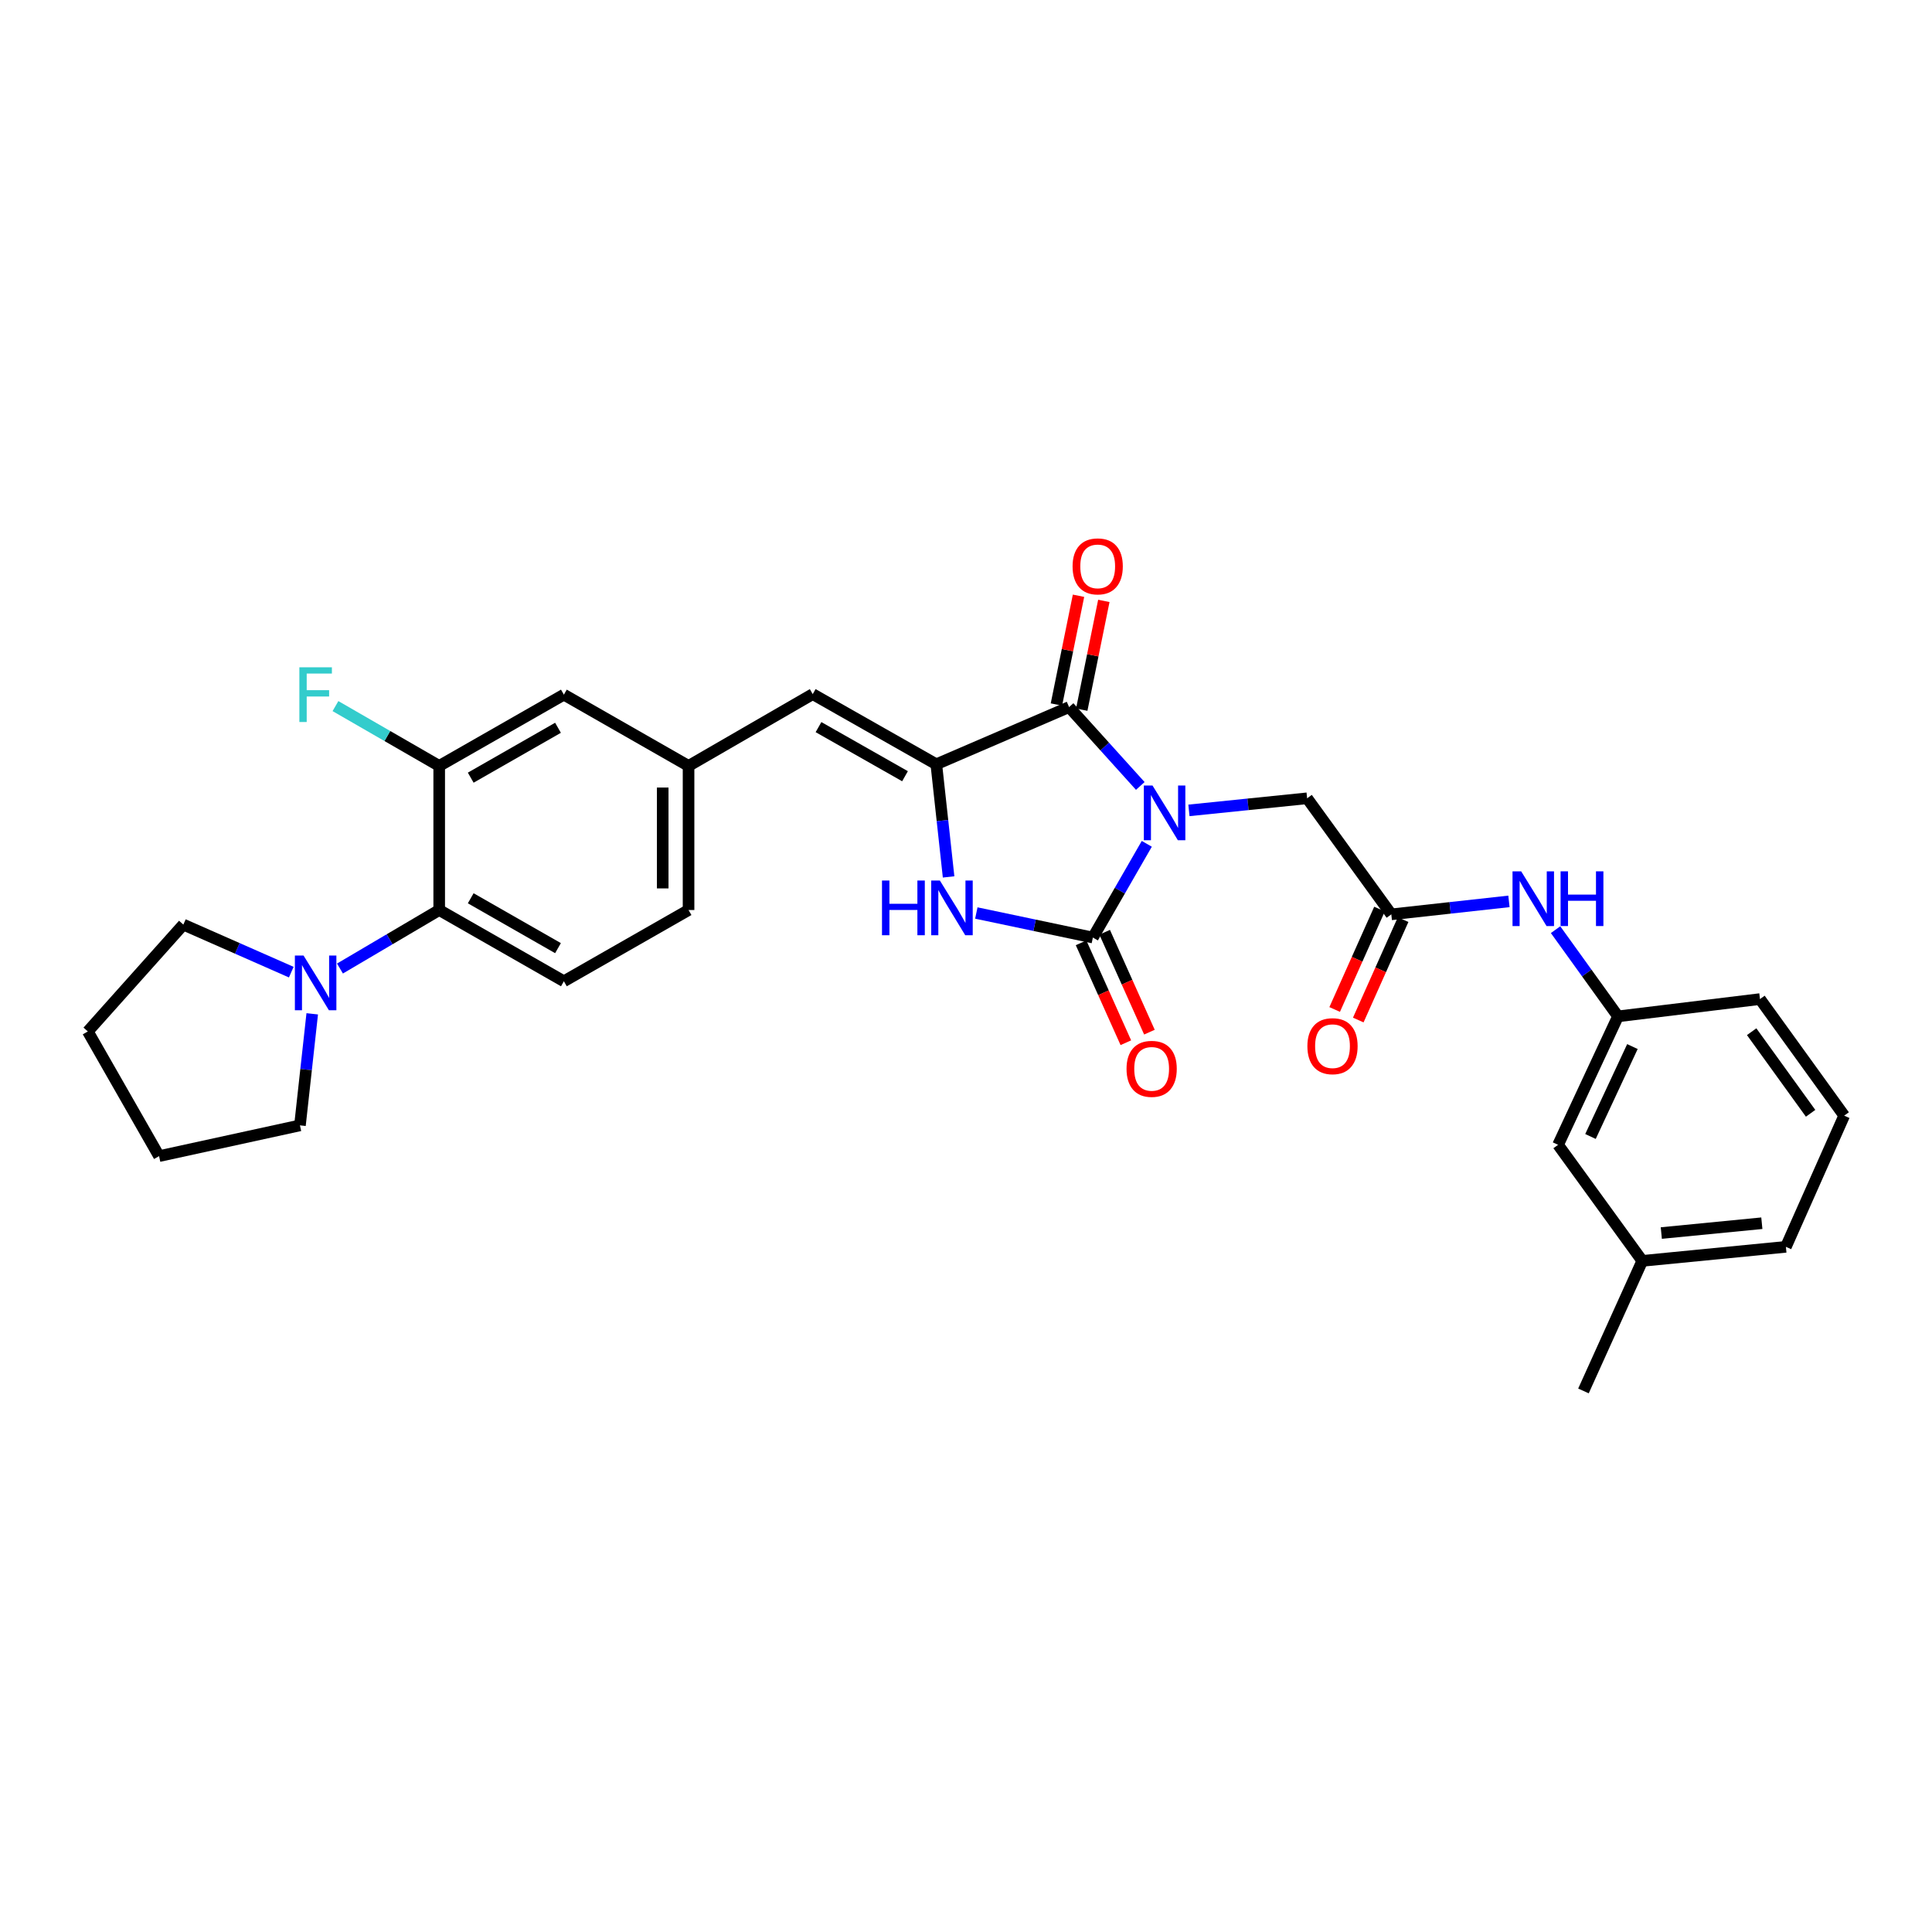 <?xml version='1.0' encoding='iso-8859-1'?>
<svg version='1.1' baseProfile='full'
              xmlns='http://www.w3.org/2000/svg'
                      xmlns:rdkit='http://www.rdkit.org/xml'
                      xmlns:xlink='http://www.w3.org/1999/xlink'
                  xml:space='preserve'
width='1000px' height='1000px' viewBox='0 0 1000 1000'>
<!-- END OF HEADER -->
<rect style='opacity:1.0;fill:#FFFFFF;stroke:none' width='1000' height='1000' x='0' y='0'> </rect>
<path class='bond-0' d='M 593.577,436.761 L 579.623,461.016' style='fill:none;fill-rule:evenodd;stroke:#0000FF;stroke-width:6px;stroke-linecap:butt;stroke-linejoin:miter;stroke-opacity:1' />
<path class='bond-0' d='M 579.623,461.016 L 565.669,485.271' style='fill:none;fill-rule:evenodd;stroke:#000000;stroke-width:6px;stroke-linecap:butt;stroke-linejoin:miter;stroke-opacity:1' />
<path class='bond-1' d='M 590.21,406.803 L 571.783,386.395' style='fill:none;fill-rule:evenodd;stroke:#0000FF;stroke-width:6px;stroke-linecap:butt;stroke-linejoin:miter;stroke-opacity:1' />
<path class='bond-1' d='M 571.783,386.395 L 553.355,365.987' style='fill:none;fill-rule:evenodd;stroke:#000000;stroke-width:6px;stroke-linecap:butt;stroke-linejoin:miter;stroke-opacity:1' />
<path class='bond-7' d='M 615.388,419.452 L 645.976,416.324' style='fill:none;fill-rule:evenodd;stroke:#0000FF;stroke-width:6px;stroke-linecap:butt;stroke-linejoin:miter;stroke-opacity:1' />
<path class='bond-7' d='M 645.976,416.324 L 676.563,413.197' style='fill:none;fill-rule:evenodd;stroke:#000000;stroke-width:6px;stroke-linecap:butt;stroke-linejoin:miter;stroke-opacity:1' />
<path class='bond-3' d='M 565.669,485.271 L 535.506,478.921' style='fill:none;fill-rule:evenodd;stroke:#000000;stroke-width:6px;stroke-linecap:butt;stroke-linejoin:miter;stroke-opacity:1' />
<path class='bond-3' d='M 535.506,478.921 L 505.343,472.572' style='fill:none;fill-rule:evenodd;stroke:#0000FF;stroke-width:6px;stroke-linecap:butt;stroke-linejoin:miter;stroke-opacity:1' />
<path class='bond-10' d='M 559.566,488.006 L 571.151,513.858' style='fill:none;fill-rule:evenodd;stroke:#000000;stroke-width:6px;stroke-linecap:butt;stroke-linejoin:miter;stroke-opacity:1' />
<path class='bond-10' d='M 571.151,513.858 L 582.737,539.71' style='fill:none;fill-rule:evenodd;stroke:#FF0000;stroke-width:6px;stroke-linecap:butt;stroke-linejoin:miter;stroke-opacity:1' />
<path class='bond-10' d='M 571.772,482.536 L 583.358,508.387' style='fill:none;fill-rule:evenodd;stroke:#000000;stroke-width:6px;stroke-linecap:butt;stroke-linejoin:miter;stroke-opacity:1' />
<path class='bond-10' d='M 583.358,508.387 L 594.943,534.239' style='fill:none;fill-rule:evenodd;stroke:#FF0000;stroke-width:6px;stroke-linecap:butt;stroke-linejoin:miter;stroke-opacity:1' />
<path class='bond-2' d='M 553.355,365.987 L 484.632,395.585' style='fill:none;fill-rule:evenodd;stroke:#000000;stroke-width:6px;stroke-linecap:butt;stroke-linejoin:miter;stroke-opacity:1' />
<path class='bond-13' d='M 559.909,367.318 L 565.627,339.171' style='fill:none;fill-rule:evenodd;stroke:#000000;stroke-width:6px;stroke-linecap:butt;stroke-linejoin:miter;stroke-opacity:1' />
<path class='bond-13' d='M 565.627,339.171 L 571.344,311.024' style='fill:none;fill-rule:evenodd;stroke:#FF0000;stroke-width:6px;stroke-linecap:butt;stroke-linejoin:miter;stroke-opacity:1' />
<path class='bond-13' d='M 546.801,364.656 L 552.518,336.509' style='fill:none;fill-rule:evenodd;stroke:#000000;stroke-width:6px;stroke-linecap:butt;stroke-linejoin:miter;stroke-opacity:1' />
<path class='bond-13' d='M 552.518,336.509 L 558.235,308.362' style='fill:none;fill-rule:evenodd;stroke:#FF0000;stroke-width:6px;stroke-linecap:butt;stroke-linejoin:miter;stroke-opacity:1' />
<path class='bond-4' d='M 484.632,395.585 L 420.666,359.277' style='fill:none;fill-rule:evenodd;stroke:#000000;stroke-width:6px;stroke-linecap:butt;stroke-linejoin:miter;stroke-opacity:1' />
<path class='bond-4' d='M 468.435,401.772 L 423.658,376.356' style='fill:none;fill-rule:evenodd;stroke:#000000;stroke-width:6px;stroke-linecap:butt;stroke-linejoin:miter;stroke-opacity:1' />
<path class='bond-30' d='M 484.632,395.585 L 487.812,424.737' style='fill:none;fill-rule:evenodd;stroke:#000000;stroke-width:6px;stroke-linecap:butt;stroke-linejoin:miter;stroke-opacity:1' />
<path class='bond-30' d='M 487.812,424.737 L 490.992,453.889' style='fill:none;fill-rule:evenodd;stroke:#0000FF;stroke-width:6px;stroke-linecap:butt;stroke-linejoin:miter;stroke-opacity:1' />
<path class='bond-14' d='M 420.666,359.277 L 356.394,396.44' style='fill:none;fill-rule:evenodd;stroke:#000000;stroke-width:6px;stroke-linecap:butt;stroke-linejoin:miter;stroke-opacity:1' />
<path class='bond-5' d='M 227.331,471.026 L 291.862,507.899' style='fill:none;fill-rule:evenodd;stroke:#000000;stroke-width:6px;stroke-linecap:butt;stroke-linejoin:miter;stroke-opacity:1' />
<path class='bond-5' d='M 243.646,464.943 L 288.819,490.754' style='fill:none;fill-rule:evenodd;stroke:#000000;stroke-width:6px;stroke-linecap:butt;stroke-linejoin:miter;stroke-opacity:1' />
<path class='bond-6' d='M 227.331,471.026 L 201.649,486.168' style='fill:none;fill-rule:evenodd;stroke:#000000;stroke-width:6px;stroke-linecap:butt;stroke-linejoin:miter;stroke-opacity:1' />
<path class='bond-6' d='M 201.649,486.168 L 175.967,501.311' style='fill:none;fill-rule:evenodd;stroke:#0000FF;stroke-width:6px;stroke-linecap:butt;stroke-linejoin:miter;stroke-opacity:1' />
<path class='bond-31' d='M 227.331,471.026 L 227.331,396.44' style='fill:none;fill-rule:evenodd;stroke:#000000;stroke-width:6px;stroke-linecap:butt;stroke-linejoin:miter;stroke-opacity:1' />
<path class='bond-22' d='M 150.761,503.182 L 122.831,490.875' style='fill:none;fill-rule:evenodd;stroke:#0000FF;stroke-width:6px;stroke-linecap:butt;stroke-linejoin:miter;stroke-opacity:1' />
<path class='bond-22' d='M 122.831,490.875 L 94.901,478.568' style='fill:none;fill-rule:evenodd;stroke:#000000;stroke-width:6px;stroke-linecap:butt;stroke-linejoin:miter;stroke-opacity:1' />
<path class='bond-23' d='M 161.609,524.753 L 158.433,553.623' style='fill:none;fill-rule:evenodd;stroke:#0000FF;stroke-width:6px;stroke-linecap:butt;stroke-linejoin:miter;stroke-opacity:1' />
<path class='bond-23' d='M 158.433,553.623 L 155.256,582.492' style='fill:none;fill-rule:evenodd;stroke:#000000;stroke-width:6px;stroke-linecap:butt;stroke-linejoin:miter;stroke-opacity:1' />
<path class='bond-8' d='M 676.563,413.197 L 720.139,473.27' style='fill:none;fill-rule:evenodd;stroke:#000000;stroke-width:6px;stroke-linecap:butt;stroke-linejoin:miter;stroke-opacity:1' />
<path class='bond-11' d='M 720.139,473.27 L 750.584,469.911' style='fill:none;fill-rule:evenodd;stroke:#000000;stroke-width:6px;stroke-linecap:butt;stroke-linejoin:miter;stroke-opacity:1' />
<path class='bond-11' d='M 750.584,469.911 L 781.029,466.551' style='fill:none;fill-rule:evenodd;stroke:#0000FF;stroke-width:6px;stroke-linecap:butt;stroke-linejoin:miter;stroke-opacity:1' />
<path class='bond-16' d='M 714.032,470.542 L 702.428,496.525' style='fill:none;fill-rule:evenodd;stroke:#000000;stroke-width:6px;stroke-linecap:butt;stroke-linejoin:miter;stroke-opacity:1' />
<path class='bond-16' d='M 702.428,496.525 L 690.824,522.507' style='fill:none;fill-rule:evenodd;stroke:#FF0000;stroke-width:6px;stroke-linecap:butt;stroke-linejoin:miter;stroke-opacity:1' />
<path class='bond-16' d='M 726.245,475.997 L 714.641,501.979' style='fill:none;fill-rule:evenodd;stroke:#000000;stroke-width:6px;stroke-linecap:butt;stroke-linejoin:miter;stroke-opacity:1' />
<path class='bond-16' d='M 714.641,501.979 L 703.037,527.962' style='fill:none;fill-rule:evenodd;stroke:#FF0000;stroke-width:6px;stroke-linecap:butt;stroke-linejoin:miter;stroke-opacity:1' />
<path class='bond-9' d='M 227.331,396.44 L 291.862,359.552' style='fill:none;fill-rule:evenodd;stroke:#000000;stroke-width:6px;stroke-linecap:butt;stroke-linejoin:miter;stroke-opacity:1' />
<path class='bond-9' d='M 243.649,402.519 L 288.821,376.697' style='fill:none;fill-rule:evenodd;stroke:#000000;stroke-width:6px;stroke-linecap:butt;stroke-linejoin:miter;stroke-opacity:1' />
<path class='bond-18' d='M 227.331,396.44 L 200.484,380.956' style='fill:none;fill-rule:evenodd;stroke:#000000;stroke-width:6px;stroke-linecap:butt;stroke-linejoin:miter;stroke-opacity:1' />
<path class='bond-18' d='M 200.484,380.956 L 173.637,365.472' style='fill:none;fill-rule:evenodd;stroke:#33CCCC;stroke-width:6px;stroke-linecap:butt;stroke-linejoin:miter;stroke-opacity:1' />
<path class='bond-17' d='M 805.163,481.199 L 821.316,503.633' style='fill:none;fill-rule:evenodd;stroke:#0000FF;stroke-width:6px;stroke-linecap:butt;stroke-linejoin:miter;stroke-opacity:1' />
<path class='bond-17' d='M 821.316,503.633 L 837.468,526.068' style='fill:none;fill-rule:evenodd;stroke:#000000;stroke-width:6px;stroke-linecap:butt;stroke-linejoin:miter;stroke-opacity:1' />
<path class='bond-12' d='M 291.862,507.899 L 356.394,471.026' style='fill:none;fill-rule:evenodd;stroke:#000000;stroke-width:6px;stroke-linecap:butt;stroke-linejoin:miter;stroke-opacity:1' />
<path class='bond-15' d='M 356.394,396.44 L 291.862,359.552' style='fill:none;fill-rule:evenodd;stroke:#000000;stroke-width:6px;stroke-linecap:butt;stroke-linejoin:miter;stroke-opacity:1' />
<path class='bond-19' d='M 356.394,396.44 L 356.394,471.026' style='fill:none;fill-rule:evenodd;stroke:#000000;stroke-width:6px;stroke-linecap:butt;stroke-linejoin:miter;stroke-opacity:1' />
<path class='bond-19' d='M 343.018,407.628 L 343.018,459.838' style='fill:none;fill-rule:evenodd;stroke:#000000;stroke-width:6px;stroke-linecap:butt;stroke-linejoin:miter;stroke-opacity:1' />
<path class='bond-20' d='M 837.468,526.068 L 806.459,592.561' style='fill:none;fill-rule:evenodd;stroke:#000000;stroke-width:6px;stroke-linecap:butt;stroke-linejoin:miter;stroke-opacity:1' />
<path class='bond-20' d='M 844.94,541.695 L 823.233,588.241' style='fill:none;fill-rule:evenodd;stroke:#000000;stroke-width:6px;stroke-linecap:butt;stroke-linejoin:miter;stroke-opacity:1' />
<path class='bond-25' d='M 837.468,526.068 L 910.962,517.121' style='fill:none;fill-rule:evenodd;stroke:#000000;stroke-width:6px;stroke-linecap:butt;stroke-linejoin:miter;stroke-opacity:1' />
<path class='bond-21' d='M 806.459,592.561 L 850.042,652.627' style='fill:none;fill-rule:evenodd;stroke:#000000;stroke-width:6px;stroke-linecap:butt;stroke-linejoin:miter;stroke-opacity:1' />
<path class='bond-27' d='M 850.042,652.627 L 819.597,719.945' style='fill:none;fill-rule:evenodd;stroke:#000000;stroke-width:6px;stroke-linecap:butt;stroke-linejoin:miter;stroke-opacity:1' />
<path class='bond-32' d='M 850.042,652.627 L 924.375,645.359' style='fill:none;fill-rule:evenodd;stroke:#000000;stroke-width:6px;stroke-linecap:butt;stroke-linejoin:miter;stroke-opacity:1' />
<path class='bond-32' d='M 859.89,638.224 L 911.924,633.137' style='fill:none;fill-rule:evenodd;stroke:#000000;stroke-width:6px;stroke-linecap:butt;stroke-linejoin:miter;stroke-opacity:1' />
<path class='bond-29' d='M 94.901,478.568 L 45.455,533.878' style='fill:none;fill-rule:evenodd;stroke:#000000;stroke-width:6px;stroke-linecap:butt;stroke-linejoin:miter;stroke-opacity:1' />
<path class='bond-28' d='M 155.256,582.492 L 82.335,598.409' style='fill:none;fill-rule:evenodd;stroke:#000000;stroke-width:6px;stroke-linecap:butt;stroke-linejoin:miter;stroke-opacity:1' />
<path class='bond-24' d='M 954.545,577.461 L 910.962,517.121' style='fill:none;fill-rule:evenodd;stroke:#000000;stroke-width:6px;stroke-linecap:butt;stroke-linejoin:miter;stroke-opacity:1' />
<path class='bond-24' d='M 937.165,576.242 L 906.656,534.004' style='fill:none;fill-rule:evenodd;stroke:#000000;stroke-width:6px;stroke-linecap:butt;stroke-linejoin:miter;stroke-opacity:1' />
<path class='bond-26' d='M 954.545,577.461 L 924.375,645.359' style='fill:none;fill-rule:evenodd;stroke:#000000;stroke-width:6px;stroke-linecap:butt;stroke-linejoin:miter;stroke-opacity:1' />
<path class='bond-33' d='M 82.335,598.409 L 45.455,533.878' style='fill:none;fill-rule:evenodd;stroke:#000000;stroke-width:6px;stroke-linecap:butt;stroke-linejoin:miter;stroke-opacity:1' />
<path  class='atom-0' d='M 596.534 406.579
L 605.814 421.579
Q 606.734 423.059, 608.214 425.739
Q 609.694 428.419, 609.774 428.579
L 609.774 406.579
L 613.534 406.579
L 613.534 434.899
L 609.654 434.899
L 599.694 418.499
Q 598.534 416.579, 597.294 414.379
Q 596.094 412.179, 595.734 411.499
L 595.734 434.899
L 592.054 434.899
L 592.054 406.579
L 596.534 406.579
' fill='#0000FF'/>
<path  class='atom-4' d='M 456.52 455.758
L 460.36 455.758
L 460.36 467.798
L 474.84 467.798
L 474.84 455.758
L 478.68 455.758
L 478.68 484.078
L 474.84 484.078
L 474.84 470.998
L 460.36 470.998
L 460.36 484.078
L 456.52 484.078
L 456.52 455.758
' fill='#0000FF'/>
<path  class='atom-4' d='M 486.48 455.758
L 495.76 470.758
Q 496.68 472.238, 498.16 474.918
Q 499.64 477.598, 499.72 477.758
L 499.72 455.758
L 503.48 455.758
L 503.48 484.078
L 499.6 484.078
L 489.64 467.678
Q 488.48 465.758, 487.24 463.558
Q 486.04 461.358, 485.68 460.678
L 485.68 484.078
L 482 484.078
L 482 455.758
L 486.48 455.758
' fill='#0000FF'/>
<path  class='atom-7' d='M 157.111 494.578
L 166.391 509.578
Q 167.311 511.058, 168.791 513.738
Q 170.271 516.418, 170.351 516.578
L 170.351 494.578
L 174.111 494.578
L 174.111 522.898
L 170.231 522.898
L 160.271 506.498
Q 159.111 504.578, 157.871 502.378
Q 156.671 500.178, 156.311 499.498
L 156.311 522.898
L 152.631 522.898
L 152.631 494.578
L 157.111 494.578
' fill='#0000FF'/>
<path  class='atom-11' d='M 583.092 553.234
Q 583.092 546.434, 586.452 542.634
Q 589.812 538.834, 596.092 538.834
Q 602.372 538.834, 605.732 542.634
Q 609.092 546.434, 609.092 553.234
Q 609.092 560.114, 605.692 564.034
Q 602.292 567.914, 596.092 567.914
Q 589.852 567.914, 586.452 564.034
Q 583.092 560.154, 583.092 553.234
M 596.092 564.714
Q 600.412 564.714, 602.732 561.834
Q 605.092 558.914, 605.092 553.234
Q 605.092 547.674, 602.732 544.874
Q 600.412 542.034, 596.092 542.034
Q 591.772 542.034, 589.412 544.834
Q 587.092 547.634, 587.092 553.234
Q 587.092 558.954, 589.412 561.834
Q 591.772 564.714, 596.092 564.714
' fill='#FF0000'/>
<path  class='atom-12' d='M 787.358 451.002
L 796.638 466.002
Q 797.558 467.482, 799.038 470.162
Q 800.518 472.842, 800.598 473.002
L 800.598 451.002
L 804.358 451.002
L 804.358 479.322
L 800.478 479.322
L 790.518 462.922
Q 789.358 461.002, 788.118 458.802
Q 786.918 456.602, 786.558 455.922
L 786.558 479.322
L 782.878 479.322
L 782.878 451.002
L 787.358 451.002
' fill='#0000FF'/>
<path  class='atom-12' d='M 807.758 451.002
L 811.598 451.002
L 811.598 463.042
L 826.078 463.042
L 826.078 451.002
L 829.918 451.002
L 829.918 479.322
L 826.078 479.322
L 826.078 466.242
L 811.598 466.242
L 811.598 479.322
L 807.758 479.322
L 807.758 451.002
' fill='#0000FF'/>
<path  class='atom-14' d='M 555.165 293.153
Q 555.165 286.353, 558.525 282.553
Q 561.885 278.753, 568.165 278.753
Q 574.445 278.753, 577.805 282.553
Q 581.165 286.353, 581.165 293.153
Q 581.165 300.033, 577.765 303.953
Q 574.365 307.833, 568.165 307.833
Q 561.925 307.833, 558.525 303.953
Q 555.165 300.073, 555.165 293.153
M 568.165 304.633
Q 572.485 304.633, 574.805 301.753
Q 577.165 298.833, 577.165 293.153
Q 577.165 287.593, 574.805 284.793
Q 572.485 281.953, 568.165 281.953
Q 563.845 281.953, 561.485 284.753
Q 559.165 287.553, 559.165 293.153
Q 559.165 298.873, 561.485 301.753
Q 563.845 304.633, 568.165 304.633
' fill='#FF0000'/>
<path  class='atom-17' d='M 676.701 541.5
Q 676.701 534.7, 680.061 530.9
Q 683.421 527.1, 689.701 527.1
Q 695.981 527.1, 699.341 530.9
Q 702.701 534.7, 702.701 541.5
Q 702.701 548.38, 699.301 552.3
Q 695.901 556.18, 689.701 556.18
Q 683.461 556.18, 680.061 552.3
Q 676.701 548.42, 676.701 541.5
M 689.701 552.98
Q 694.021 552.98, 696.341 550.1
Q 698.701 547.18, 698.701 541.5
Q 698.701 535.94, 696.341 533.14
Q 694.021 530.3, 689.701 530.3
Q 685.381 530.3, 683.021 533.1
Q 680.701 535.9, 680.701 541.5
Q 680.701 547.22, 683.021 550.1
Q 685.381 552.98, 689.701 552.98
' fill='#FF0000'/>
<path  class='atom-19' d='M 154.951 345.392
L 171.791 345.392
L 171.791 348.632
L 158.751 348.632
L 158.751 357.232
L 170.351 357.232
L 170.351 360.512
L 158.751 360.512
L 158.751 373.712
L 154.951 373.712
L 154.951 345.392
' fill='#33CCCC'/>
</svg>
